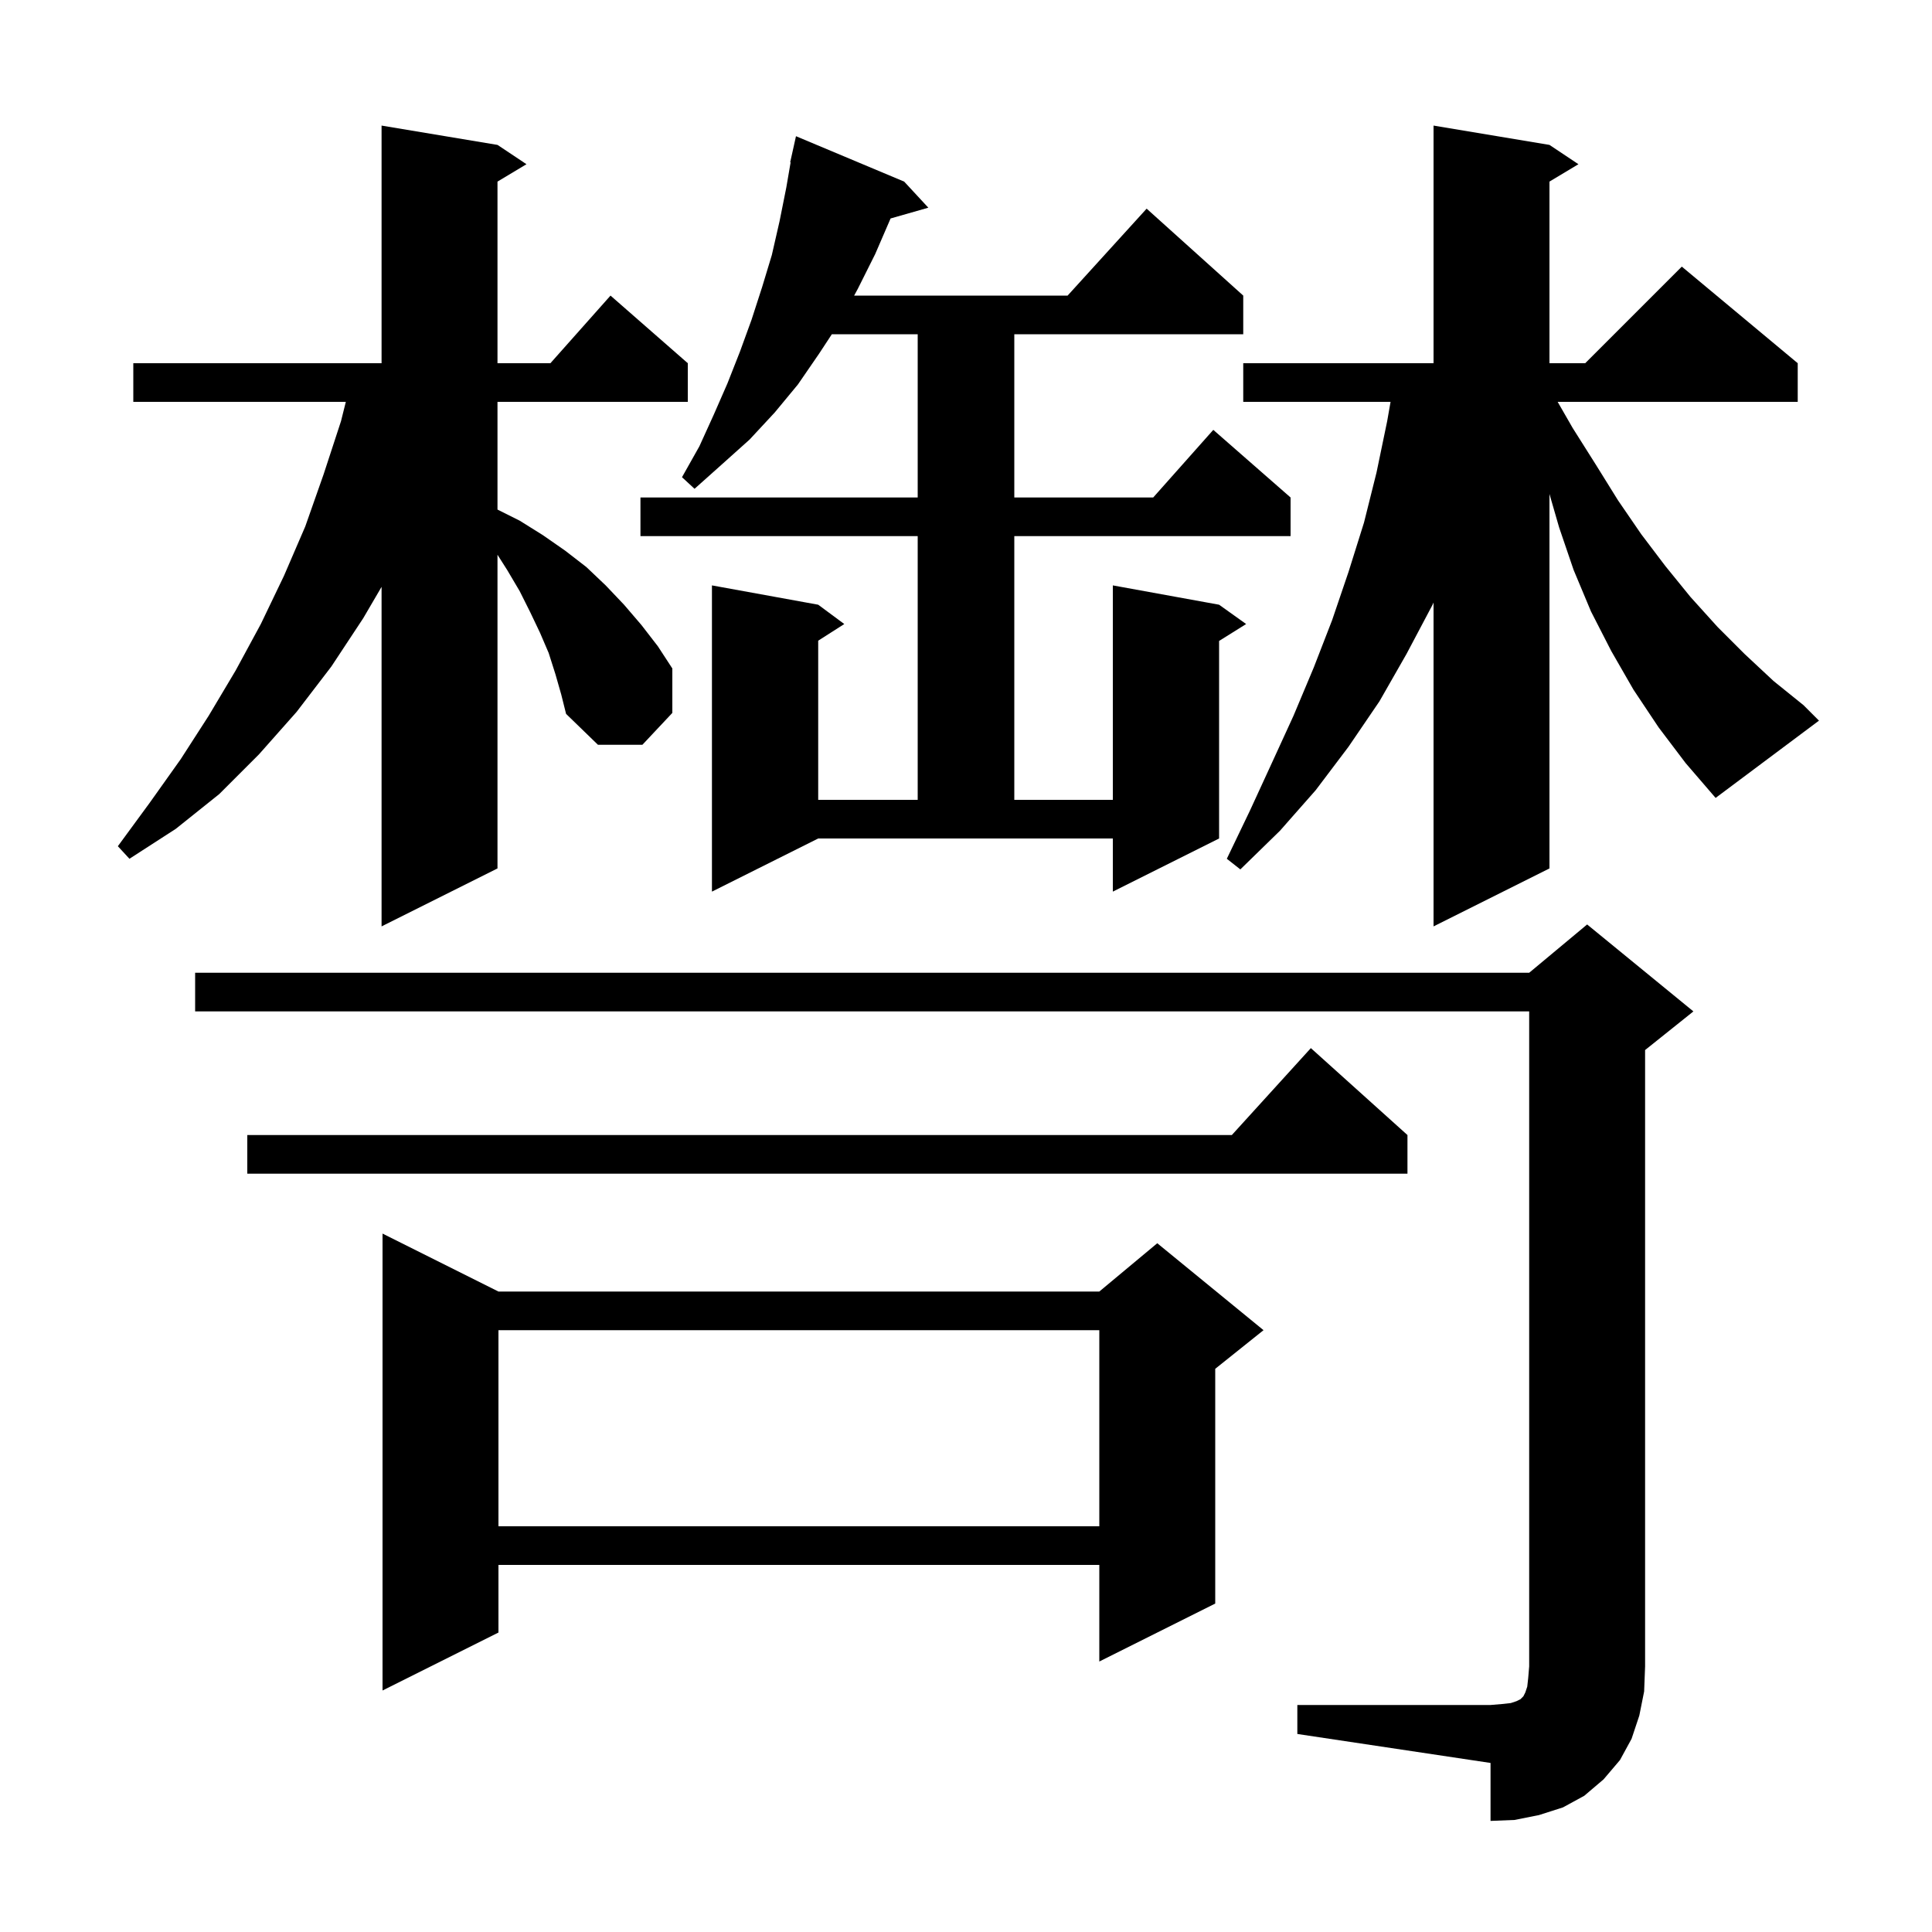 <svg xmlns="http://www.w3.org/2000/svg" xmlns:xlink="http://www.w3.org/1999/xlink" version="1.1" baseProfile="full" viewBox="0 0 200 200" width="200" height="200"><g fill="currentColor"><path d="M 134.3 176.5 L 154.3 176.5 L 155.5 176.4 L 156.4 176.3 L 157.0 176.1 L 157.4 175.9 L 157.7 175.6 L 157.9 175.2 L 158.1 174.6 L 158.2 173.7 L 158.3 172.5 L 158.3 104.7 L 20.2 104.7 L 20.2 100.7 L 158.3 100.7 L 164.3 95.7 L 175.3 104.7 L 170.3 108.7 L 170.3 172.5 L 170.2 175.1 L 169.7 177.6 L 168.9 180.0 L 167.7 182.2 L 166.0 184.2 L 164.0 185.9 L 161.8 187.1 L 159.3 187.9 L 156.8 188.4 L 154.3 188.5 L 154.3 182.5 L 134.3 179.5 Z M 51.6 133.7 L 113.8 133.7 L 119.8 128.7 L 130.8 137.7 L 125.8 141.7 L 125.8 166.0 L 113.8 172.0 L 113.8 162.0 L 51.6 162.0 L 51.6 169.0 L 39.6 175.0 L 39.6 127.7 Z M 51.6 137.7 L 51.6 158.0 L 113.8 158.0 L 113.8 137.7 Z M 145.7 117.5 L 145.7 121.5 L 25.6 121.5 L 25.6 117.5 L 127.518 117.5 L 135.7 108.5 Z M 57.5 69.8 L 56.8 67.6 L 55.9 65.5 L 54.9 63.4 L 53.8 61.2 L 52.5 59.0 L 51.5 57.429 L 51.5 89.9 L 39.5 95.9 L 39.5 60.752 L 37.6 64.0 L 34.3 69.0 L 30.7 73.7 L 26.8 78.1 L 22.7 82.2 L 18.2 85.8 L 13.4 88.9 L 12.2 87.6 L 15.5 83.1 L 18.7 78.6 L 21.6 74.1 L 24.4 69.4 L 27.0 64.6 L 29.4 59.6 L 31.6 54.5 L 33.5 49.1 L 35.3 43.6 L 35.8 41.6 L 13.8 41.6 L 13.8 37.6 L 39.5 37.6 L 39.5 13.0 L 51.5 15.0 L 54.5 17.0 L 51.5 18.8 L 51.5 37.6 L 56.978 37.6 L 63.2 30.6 L 71.2 37.6 L 71.2 41.6 L 51.5 41.6 L 51.5 52.75 L 53.8 53.9 L 56.2 55.4 L 58.5 57.0 L 60.7 58.7 L 62.7 60.6 L 64.6 62.6 L 66.4 64.7 L 68.1 66.9 L 69.6 69.2 L 69.6 73.8 L 66.5 77.1 L 61.9 77.1 L 58.6 73.9 L 58.1 71.9 Z M 73.7 92.3 L 73.7 60.6 L 84.7 62.6 L 87.4 64.6 L 84.7 66.323 L 84.7 82.8 L 95.0 82.8 L 95.0 55.5 L 66.3 55.5 L 66.3 51.5 L 95.0 51.5 L 95.0 34.6 L 86.112 34.6 L 84.8 36.6 L 82.6 39.8 L 80.2 42.7 L 77.6 45.5 L 74.7 48.1 L 71.9 50.6 L 70.6 49.4 L 72.4 46.2 L 73.9 42.9 L 75.3 39.7 L 76.6 36.4 L 77.8 33.1 L 78.9 29.7 L 79.9 26.4 L 80.7 22.9 L 81.4 19.4 L 81.844 16.808 L 81.8 16.8 L 82.4 14.1 L 93.6 18.8 L 96.1 21.5 L 92.193 22.616 L 90.6 26.3 L 88.8 29.9 L 88.42 30.6 L 110.518 30.6 L 118.7 21.6 L 128.7 30.6 L 128.7 34.6 L 105.0 34.6 L 105.0 51.5 L 119.378 51.5 L 125.6 44.5 L 133.6 51.5 L 133.6 55.5 L 105.0 55.5 L 105.0 82.8 L 115.2 82.8 L 115.2 60.6 L 126.2 62.6 L 129.0 64.6 L 126.2 66.35 L 126.2 86.8 L 115.2 92.3 L 115.2 86.8 L 84.7 86.8 Z M 171.7 75.3 L 169.1 71.4 L 166.8 67.4 L 164.7 63.3 L 162.9 59.0 L 161.4 54.6 L 160.4 51.138 L 160.4 89.9 L 148.4 95.9 L 148.4 62.374 L 148.3 62.6 L 145.6 67.7 L 142.8 72.6 L 139.6 77.3 L 136.2 81.8 L 132.5 86.0 L 128.4 90.0 L 127.0 88.9 L 129.4 83.9 L 131.7 78.9 L 133.9 74.1 L 136.0 69.1 L 137.9 64.2 L 139.6 59.2 L 141.2 54.1 L 142.5 48.9 L 143.6 43.6 L 143.95 41.6 L 128.7 41.6 L 128.7 37.6 L 148.4 37.6 L 148.4 13.0 L 160.4 15.0 L 163.4 17.0 L 160.4 18.8 L 160.4 37.6 L 164.1 37.6 L 174.1 27.6 L 186.1 37.6 L 186.1 41.6 L 161.248 41.6 L 162.8 44.3 L 165.2 48.1 L 167.5 51.8 L 169.9 55.3 L 172.4 58.6 L 175.0 61.8 L 177.8 64.9 L 180.6 67.7 L 183.6 70.5 L 186.7 73.0 L 188.3 74.6 L 177.6 82.6 L 174.5 79.0 Z "/></g></svg>
